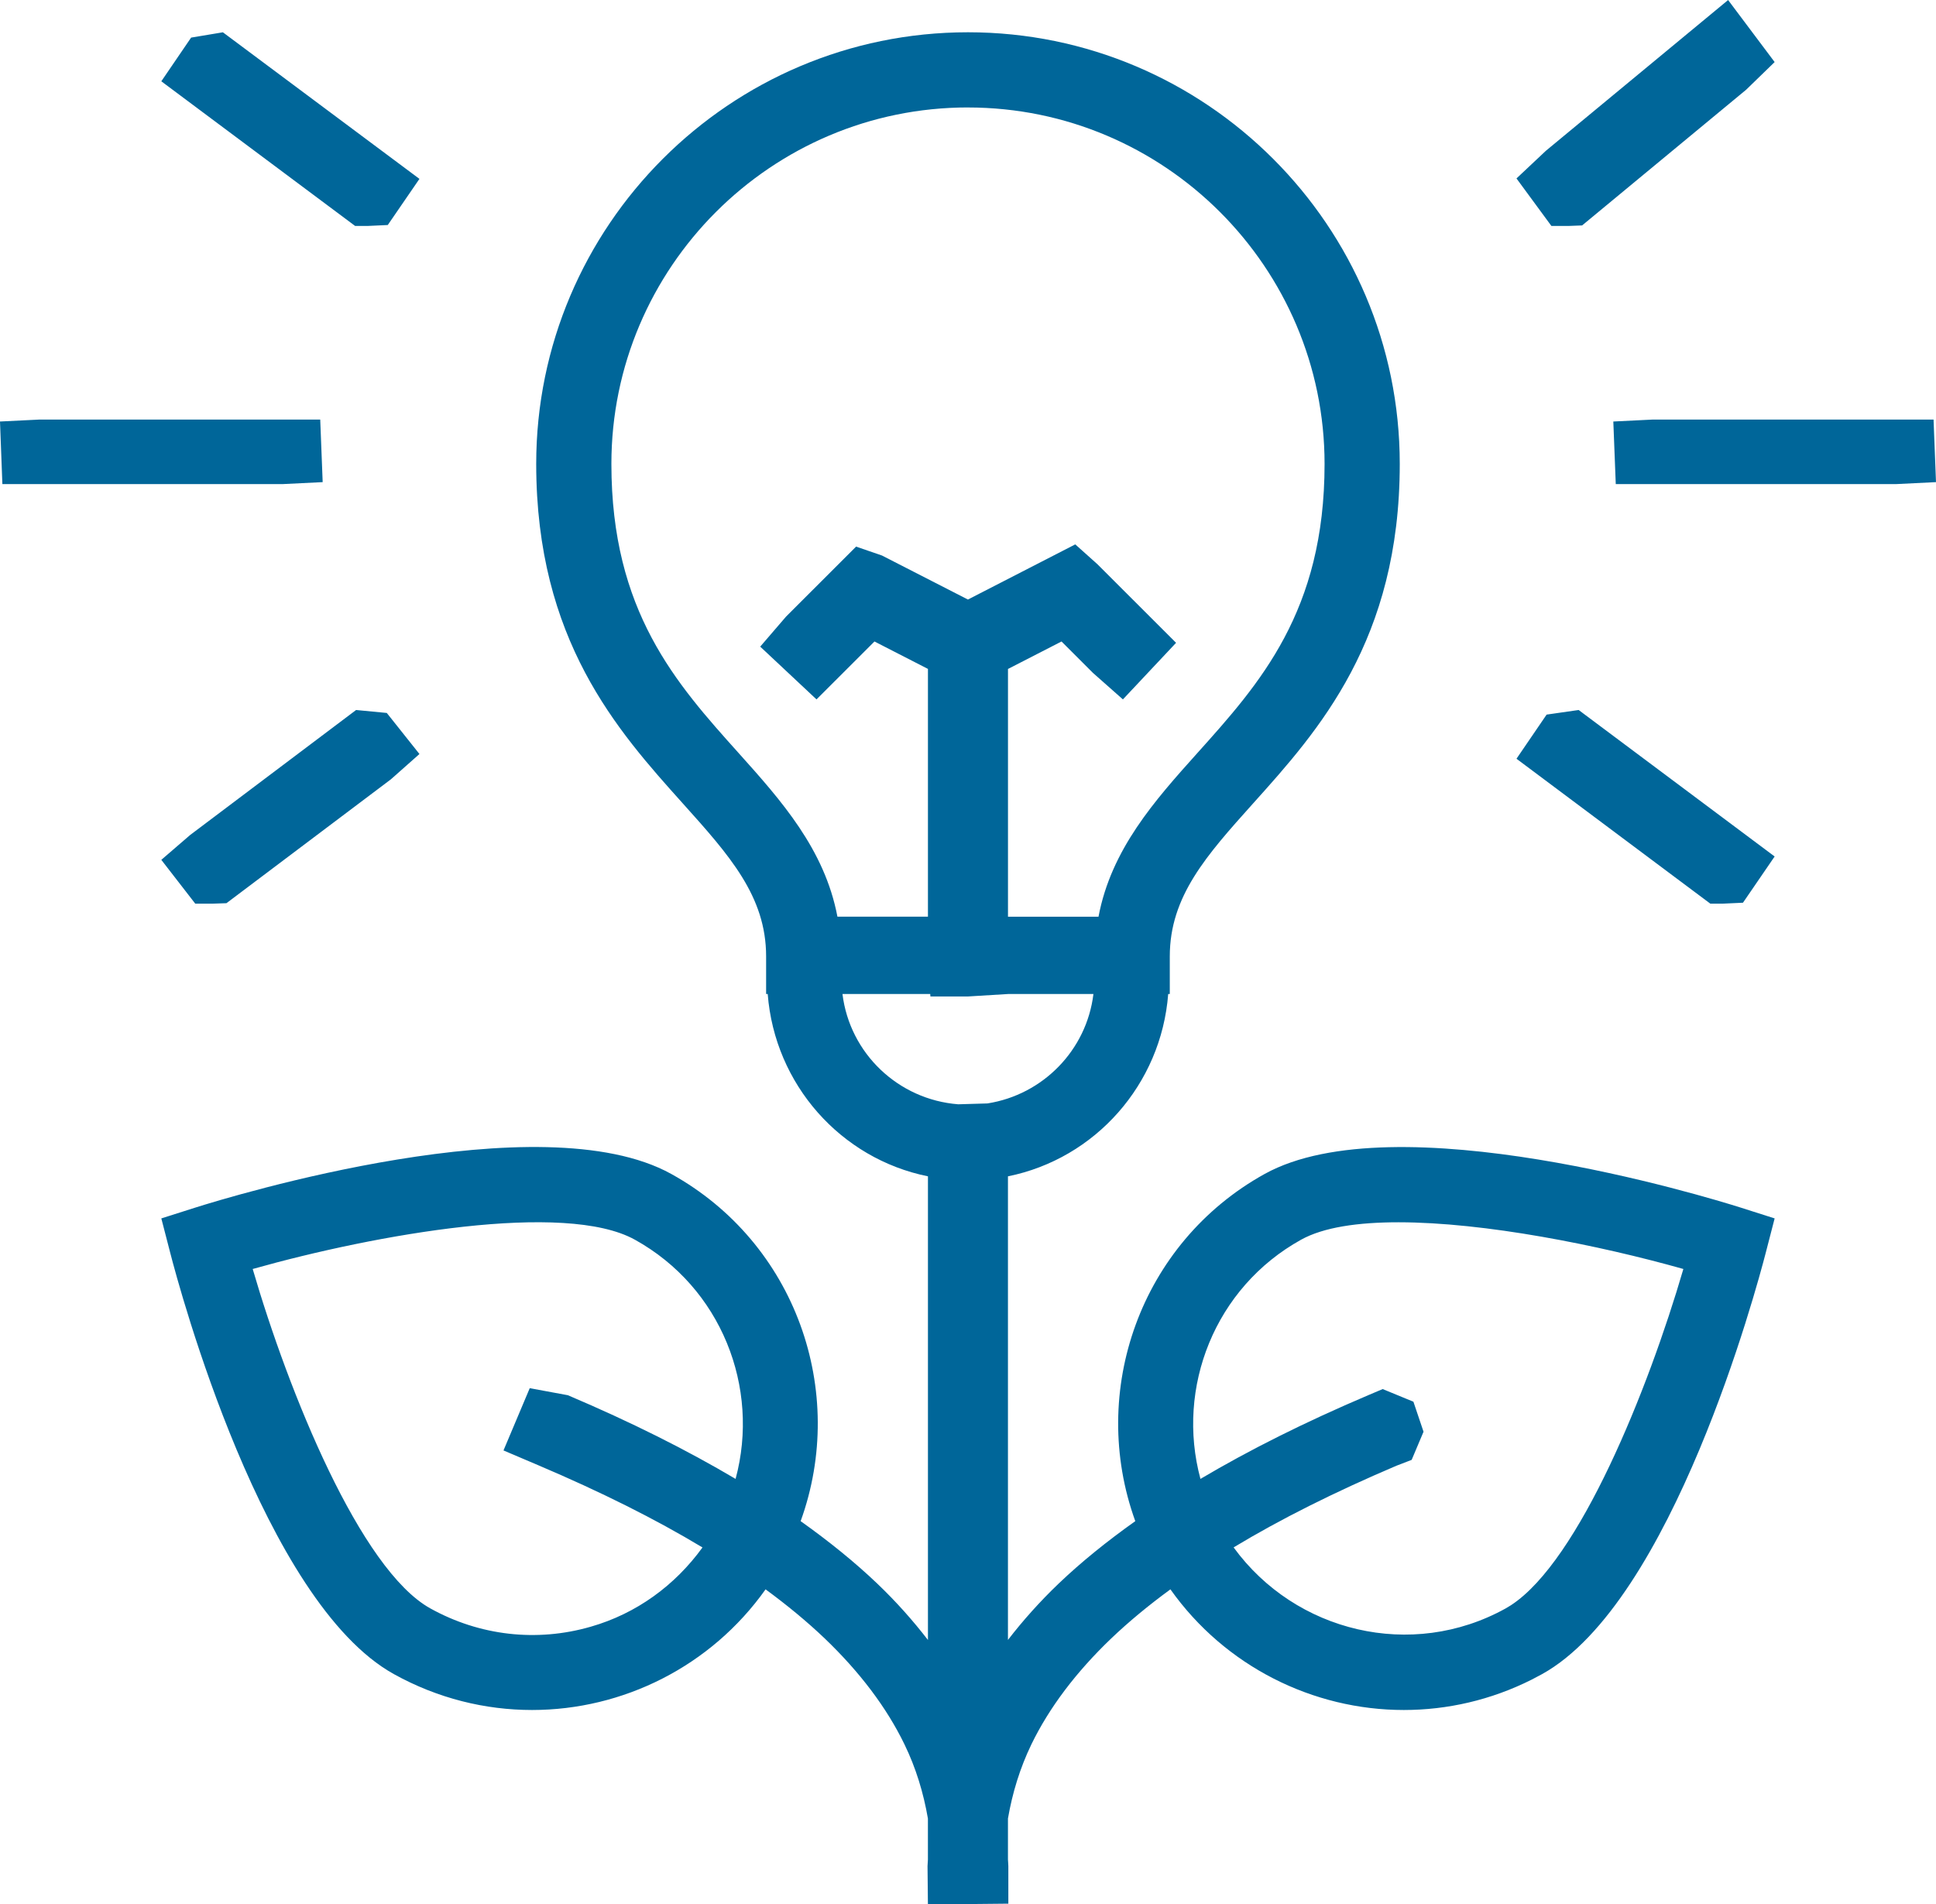 <?xml version="1.0" encoding="utf-8"?>
<svg xmlns="http://www.w3.org/2000/svg" height="60" viewBox="0 0 61 60" width="61">
  <path d="m30.5 1.017c7.501 0 13.604 6.102 13.604 13.601 0 5.552-2.561 8.407-4.621 10.7-1.466 1.635-2.625 2.925-2.625 4.82v1.185h-.05c-.219 2.851-2.3 5.191-5.049 5.746v14.609c.471-.61 1.001-1.205 1.6-1.778.709-.677 1.518-1.33 2.412-1.965-1.481-4.088.154-8.768 4.076-10.941 4.112-2.275 13.897.712 14.999 1.06l1.07.341-.281 1.086c-.289 1.118-2.939 10.999-7.048 13.275l-.321.17c-1.29.65-2.67.96-4.034.96-2.855 0-5.629-1.369-7.354-3.802-.687.503-1.311 1.018-1.864 1.546-1.108 1.06-1.956 2.183-2.516 3.338-.361.747-.6 1.533-.739 2.337v1.295c.002.069.012.135.012.206v1.183l-1.195.012h-1.339l-.012-1.195c0-.07.012-.137.012-.206v-1.294c-.139-.806-.376-1.591-.739-2.338-.56-1.155-1.406-2.278-2.514-3.338-.553-.528-1.177-1.043-1.862-1.546-1.727 2.435-4.5 3.802-7.357 3.802-1.474 0-2.972-.364-4.353-1.13-4.107-2.276-6.76-12.157-7.048-13.275l-.281-1.086 1.072-.341c1.1-.348 10.886-3.339 14.995-1.06 3.924 2.173 5.558 6.852 4.077 10.941.893.635 1.702 1.289 2.411 1.965.6.573 1.128 1.168 1.6 1.78v-14.611c-2.747-.555-4.828-2.893-5.049-5.746h-.05v-1.185c0-1.895-1.158-3.186-2.625-4.82-2.058-2.293-4.619-5.148-4.619-10.7 0-7.499 6.103-13.601 13.604-13.601zm-10.498 38.048c-2.205-1.222-8.135-.177-12.04.924 1.135 3.893 3.39 9.473 5.599 10.697 1.553.861 3.348 1.068 5.054.575 1.441-.413 2.653-1.302 3.519-2.497-1.481-.892-3.2-1.752-5.177-2.592l-1.093-.465.827-1.962 1.202.222c1.999.849 3.746 1.726 5.284 2.637.777-2.88-.45-6.03-3.175-7.539zm24.061-.548c-1.276 0-2.36.157-3.066.548-2.722 1.509-3.95 4.66-3.173 7.539 1.538-.911 3.287-1.788 5.284-2.637l.458-.194.968.398.319.946-.374.887-.483.186c-1.951.831-3.653 1.683-5.127 2.572 1.944 2.671 5.61 3.565 8.571 1.924l.17-.103c2.155-1.407 4.324-6.801 5.43-10.594-2.658-.75-6.256-1.472-8.977-1.472zm-14.753-7.193h-2.765c.229 1.869 1.755 3.328 3.648 3.475l.919-.027c1.75-.274 3.126-1.68 3.34-3.448h-2.691l-1.26.077h-1.185zm1.19-27.938c-6.195 0-11.236 5.039-11.236 11.233 0 4.646 2.041 6.919 4.014 9.117 1.339 1.493 2.706 3.028 3.108 5.151h2.852v-7.808l-1.685-.864-1.826 1.825-1.774-1.663.814-.946 2.207-2.206.816.281 2.708 1.387 3.382-1.738.7.627 2.476 2.475-1.675 1.783-.946-.837-.988-.988-1.687.866v7.807h2.852c.401-2.123 1.77-3.659 3.109-5.151 1.973-2.198 4.014-4.471 4.014-9.117 0-6.194-5.042-11.233-11.236-11.233zm19.241 18.988 6.175 4.616-.998 1.457-.628.029h-.401l-6.107-4.566.949-1.391zm-38.521 0 .967.093 1.029 1.294-.9.798-5.181 3.903-.42.014h-.563l-1.069-1.38.908-.783zm49.703-9.153.077 1.972-1.255.062h-8.835l-.077-1.972 1.255-.062zm-50.833 0 .077 1.972-1.257.062h-8.835l-.075-1.972 1.255-.062zm44.36-13.22 1.466 1.955-.898.872-5.168 4.276-.419.016h-.549l-1.1-1.497.927-.872zm-47.427 1.017 6.193 4.619-.998 1.454-.627.029h-.402l-6.106-4.558.939-1.377z" fill="#069" fill-rule="evenodd"/>
</svg>